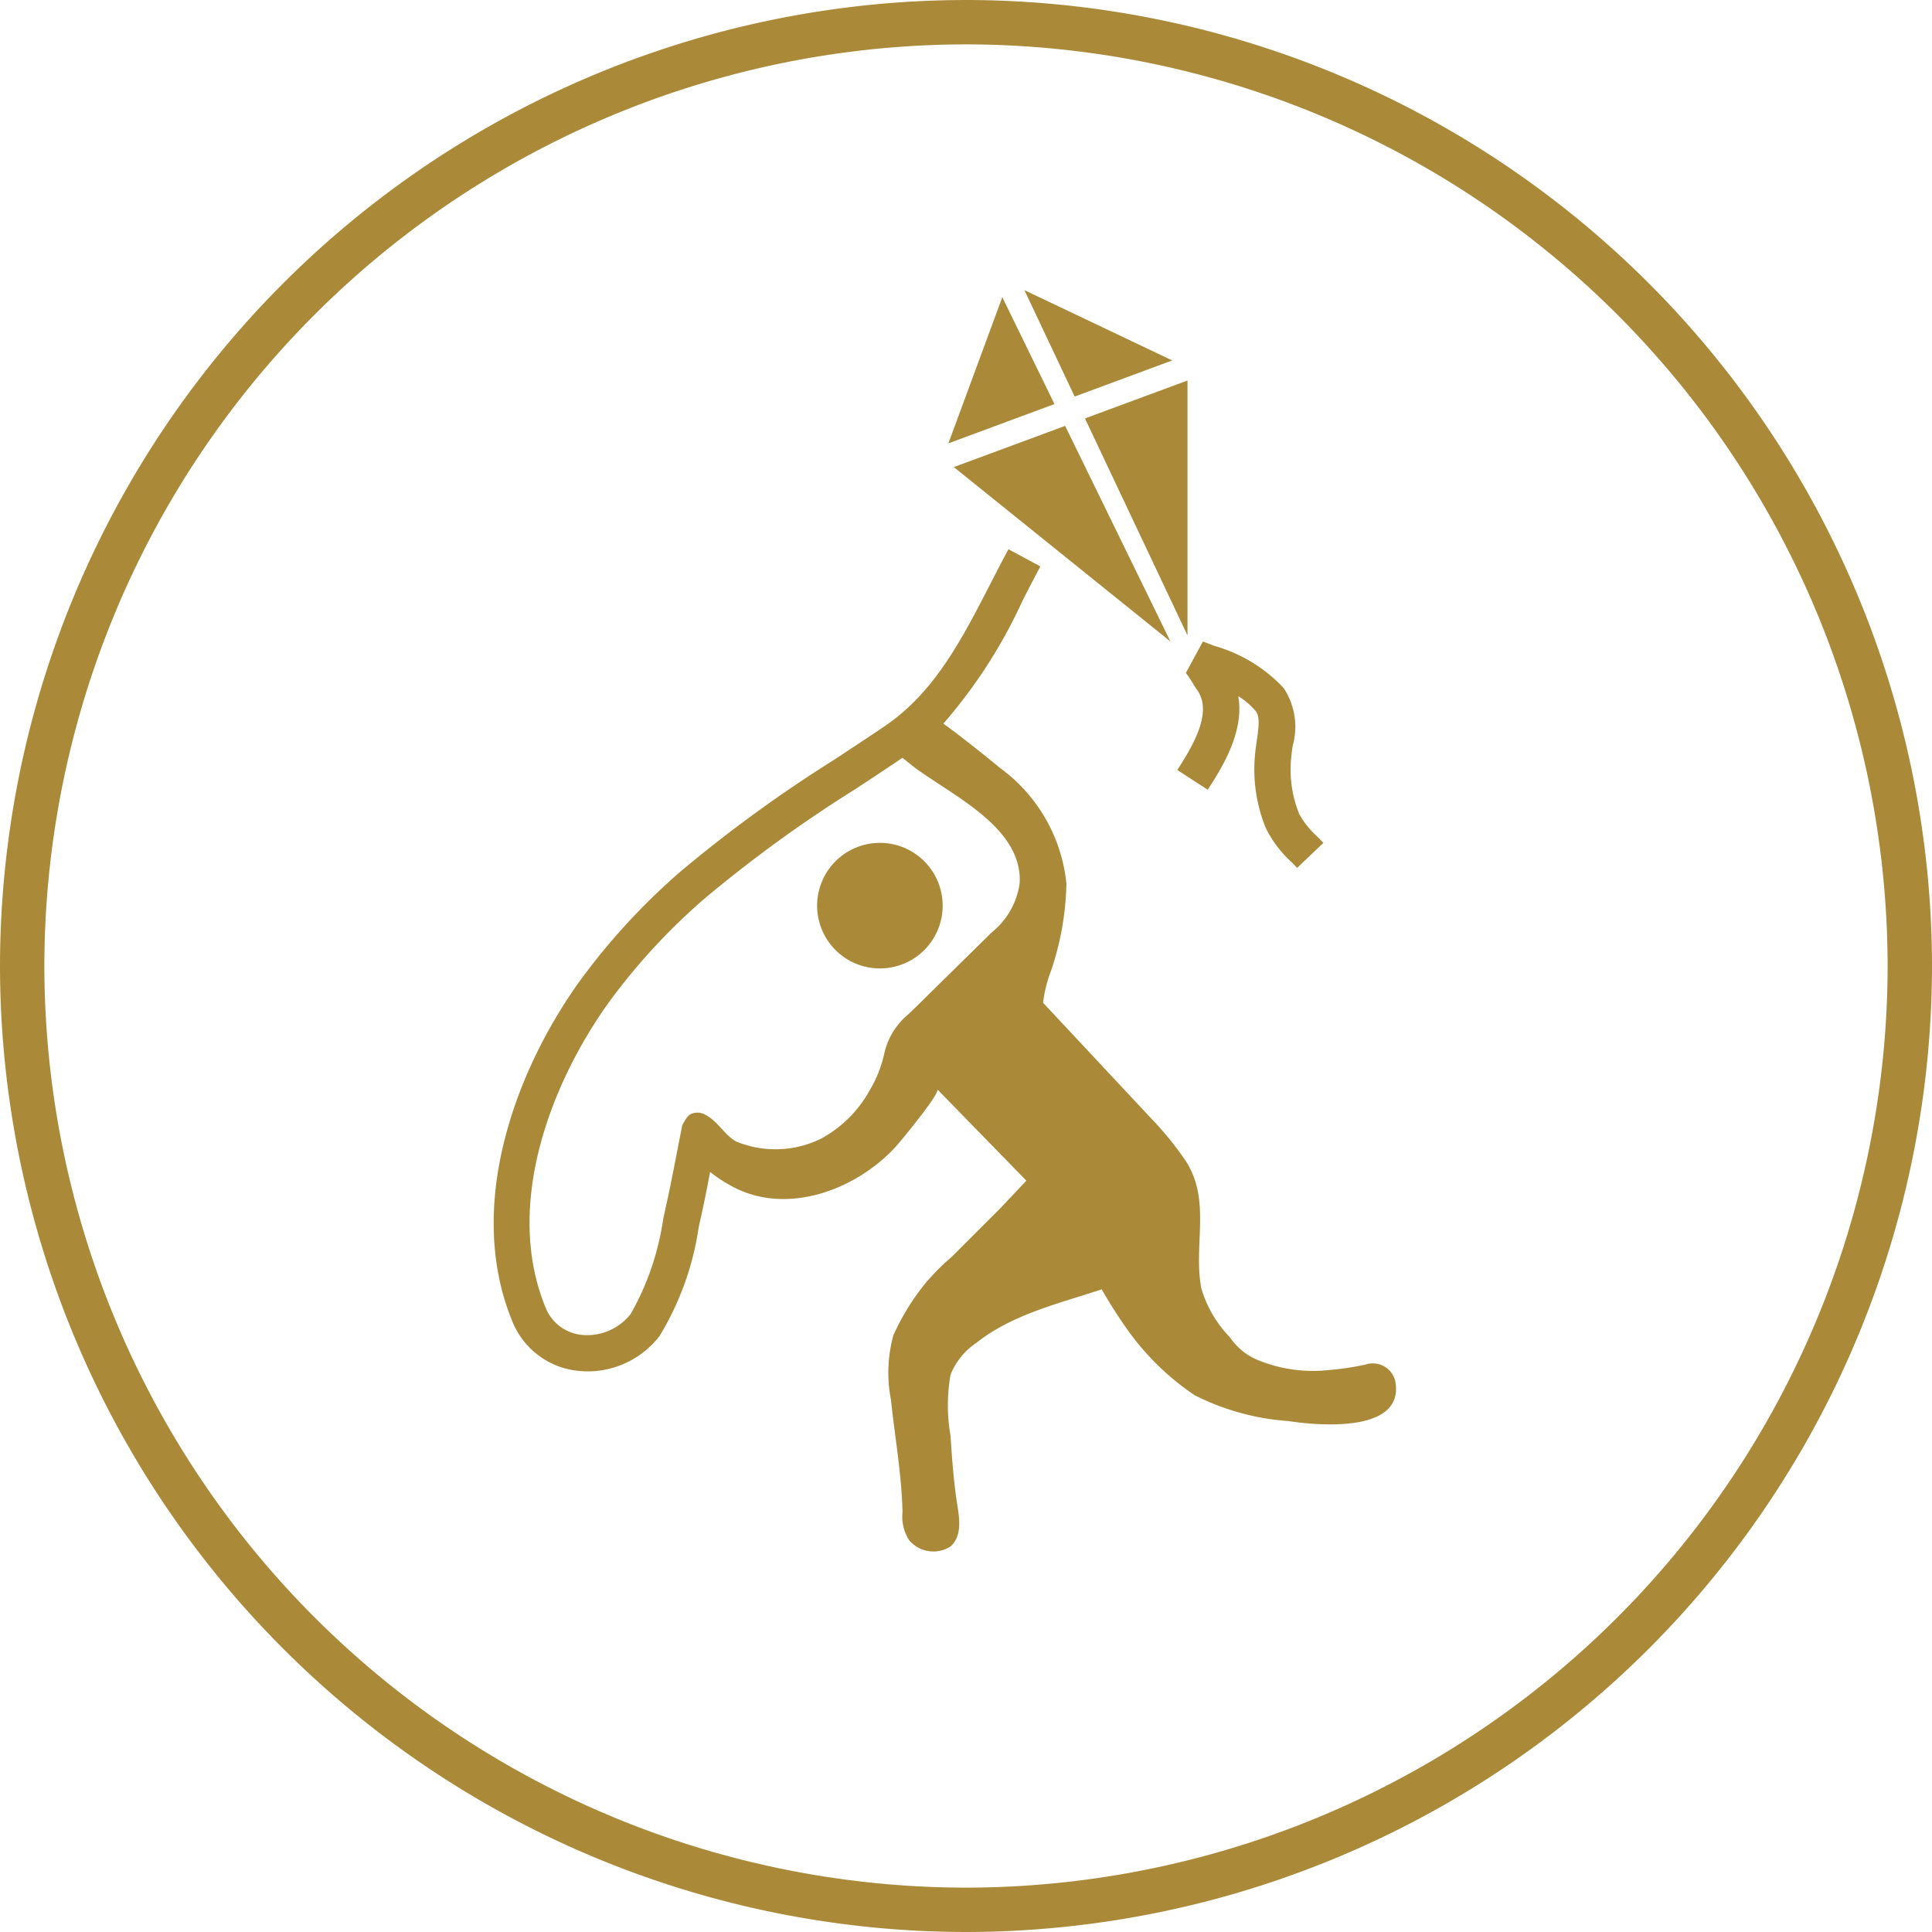 <svg id="Group_291" data-name="Group 291" xmlns="http://www.w3.org/2000/svg" width="81.027" height="81.027" viewBox="0 0 81.027 81.027">
  <g id="Group_289" data-name="Group 289" transform="translate(0 0)">
    <path id="Path_459" data-name="Path 459" d="M-125.019,81.495a40.559,40.559,0,0,1-40.513-40.513A40.559,40.559,0,0,1-125.019.468,40.559,40.559,0,0,1-84.505,40.981,40.559,40.559,0,0,1-125.019,81.495Zm0-79.166a38.7,38.7,0,0,0-38.653,38.653,38.7,38.7,0,0,0,38.653,38.653A38.7,38.7,0,0,0-86.366,40.981,38.7,38.7,0,0,0-125.019,2.329Z" transform="translate(165.532 -0.468)" fill="#aa8939"/>
  </g>
  <g id="Group_290" data-name="Group 290" transform="translate(20.695 12.168)">
    <path id="Path_460" data-name="Path 460" d="M-106.411,47.12c.123-2.355-2.871-3.686-4.454-4.884-.049-.037-.246-.2-.464-.368-.671.454-1.347.9-2.023,1.343a56.212,56.212,0,0,0-6.311,4.59,26.222,26.222,0,0,0-3.956,4.291c-2.439,3.379-4.428,8.512-2.692,12.792a1.833,1.833,0,0,0,1.485,1.18,2.322,2.322,0,0,0,2.1-.872,11.313,11.313,0,0,0,1.362-3.971l.106-.487c.173-.772.324-1.55.474-2.326l.223-1.139c.1-.158.188-.372.359-.463a.669.669,0,0,1,.614.035c.516.271.78.824,1.276,1.114a4.329,4.329,0,0,0,3.571-.115,5.116,5.116,0,0,0,2.034-2.019,5.17,5.17,0,0,0,.608-1.509,2.967,2.967,0,0,1,1-1.673c.376-.35.735-.716,1.1-1.075q1.206-1.183,2.409-2.369a3.226,3.226,0,0,0,1.18-2.074M-91.9,67.312a.967.967,0,0,1,1.237.683c.436,2.231-3.288,1.873-4.49,1.687a10.232,10.232,0,0,1-3.929-1.088,10.971,10.971,0,0,1-2.787-2.711,19.531,19.531,0,0,1-1.1-1.723c-1.777.586-3.759,1.051-5.249,2.236a2.929,2.929,0,0,0-1.094,1.347,7.409,7.409,0,0,0,0,2.553c.061.939.128,1.877.27,2.807.091.6.246,1.375-.266,1.837a1.329,1.329,0,0,1-1.733-.253,1.829,1.829,0,0,1-.284-1.193c-.039-1.582-.32-3.142-.486-4.711a5.941,5.941,0,0,1,.1-2.69,9.814,9.814,0,0,1,1.37-2.218,9.689,9.689,0,0,1,1.085-1.083c.681-.683,1.367-1.367,2.05-2.05l1.075-1.141-3.736-3.831c.144.147-1.542,2.188-1.743,2.407-1.658,1.81-4.581,2.916-6.884,1.652a6.112,6.112,0,0,1-.9-.592c-.117.61-.236,1.22-.37,1.825l-.106.476a12.181,12.181,0,0,1-1.648,4.583,3.812,3.812,0,0,1-3,1.479,3.852,3.852,0,0,1-.506-.034,3.336,3.336,0,0,1-2.685-2.114c-1.967-4.854.192-10.544,2.869-14.252a27.6,27.6,0,0,1,4.182-4.544,57.663,57.663,0,0,1,6.481-4.716c.7-.464,1.408-.927,2.106-1.4,2.093-1.422,3.232-3.636,4.438-5.982.247-.482.495-.964.752-1.438l1.338.722c-.253.465-.493.938-.737,1.412a21.443,21.443,0,0,1-3.332,5.18c.852.611,2.178,1.69,2.361,1.848a6.841,6.841,0,0,1,2.8,4.871,12.1,12.1,0,0,1-.642,3.636,5.57,5.57,0,0,0-.337,1.351l4.518,4.834a13.667,13.667,0,0,1,1.436,1.756c1.115,1.669.341,3.541.679,5.372a4.911,4.911,0,0,0,1.2,2.063,2.619,2.619,0,0,0,1.1.928,6.082,6.082,0,0,0,3.089.447,11.472,11.472,0,0,0,1.511-.227m-20.376-21.879a2.633,2.633,0,0,0-2.633,2.635,2.631,2.631,0,0,0,2.633,2.631,2.632,2.632,0,0,0,2.632-2.631,2.634,2.634,0,0,0-2.632-2.635m18.6,0-.245-.251a3.689,3.689,0,0,1-.77-.96,4.98,4.98,0,0,1-.331-2.415c.013-.141.035-.292.058-.449a2.941,2.941,0,0,0-.378-2.417,6.318,6.318,0,0,0-2.892-1.764l-.495-.189-.716,1.317a4.034,4.034,0,0,1,.277.411c.071.117.137.222.186.29.633.875-.021,2.138-.821,3.371l1.275.828c.543-.839,1.556-2.4,1.28-3.924a2.979,2.979,0,0,1,.735.629c.192.231.112.759.045,1.226-.028.188-.054.372-.07.545a6.494,6.494,0,0,0,.454,3.148,4.832,4.832,0,0,0,1.081,1.42l.227.232Zm-5.7-8.7V26.043l-4.3,1.591Zm-6.84-14.48,2.108,4.462,4.091-1.515Zm6.123,14.733-4.415-9.041-4.668,1.728Zm-4.862-9.956-4.449,1.648,2.261-6.129Z" transform="translate(128.481 -22.253)" fill="#aa8939"/>
  </g>
</svg>
